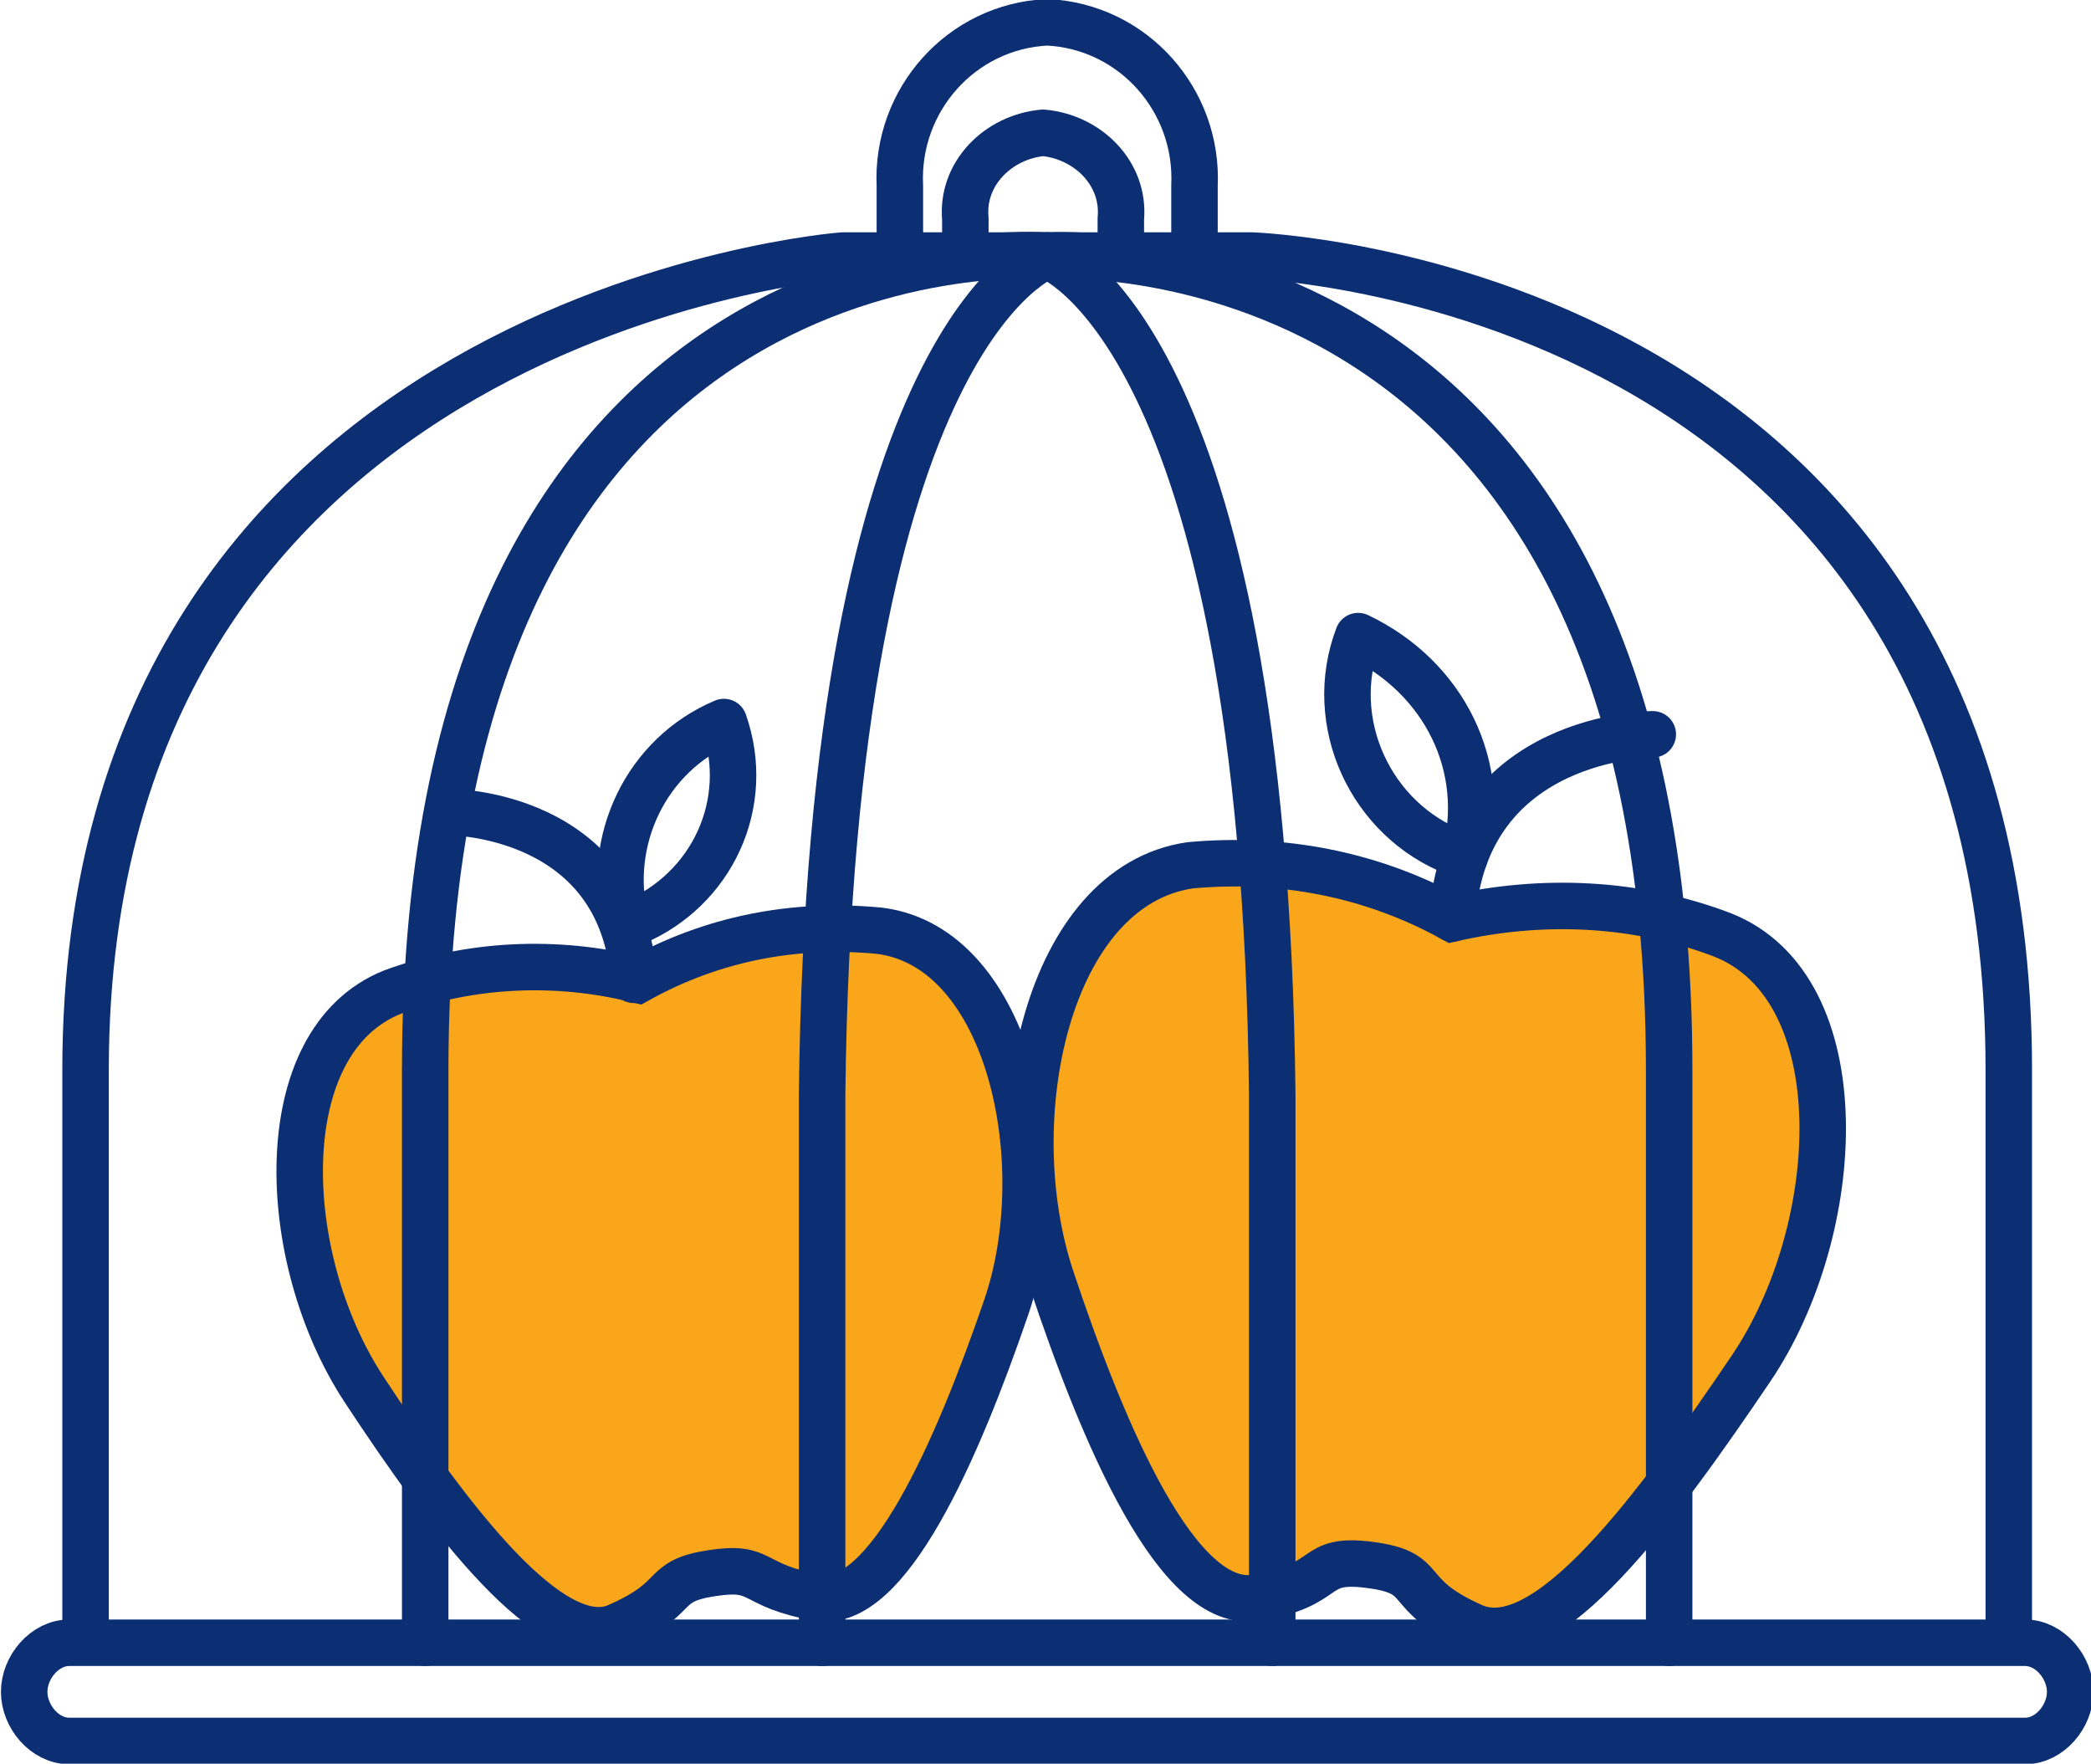 <?xml version="1.0" encoding="utf-8"?>
<!-- Generator: Adobe Illustrator 26.0.0, SVG Export Plug-In . SVG Version: 6.00 Build 0)  -->
<svg version="1.1" id="Layer_1" xmlns="http://www.w3.org/2000/svg" xmlns:xlink="http://www.w3.org/1999/xlink" x="0px" y="0px"
	 width="51.1px" height="43.1px" viewBox="0 0 51.1 43.1" style="enable-background:new 0 0 51.1 43.1;" xml:space="preserve">
<style type="text/css">
	.st0{fill:#FAA61A;stroke:#0C2E73;stroke-width:1.136;stroke-miterlimit:10;}
	.st1{fill:none;stroke:#0C2E73;stroke-width:1.136;stroke-linecap:round;stroke-linejoin:round;}
</style>
<g id="Group_93" transform="translate(-29.709 -46.255)">
	<g id="Group_90">
		<path id="Path_154" class="st0" d="M47.1,84.7c-1.3,0.2-0.7,0.6-2.3,1.3s-4.1-2.6-6.2-5.8s-2.3-8.5,0.7-9.7c1.9-0.7,4-0.8,6-0.3
			c1.8-1,3.8-1.4,5.9-1.2c3.2,0.4,4.3,5.7,3.1,9.2s-2.9,7.4-4.6,7.1S48.4,84.5,47.1,84.7z"/>
		<path id="Path_155" class="st1" d="M40.7,66.1c0,0,4.2,0,4.5,4.1"/>
		<path id="Path_156" class="st1" d="M45,68.8c-0.5-2,0.5-4.1,2.4-4.9c0.7,2-0.3,4.1-2.2,4.9C45,68.8,45,68.8,45,68.8z"/>
	</g>
	<g id="Group_91">
		<path id="Path_157" class="st0" d="M63.2,84.5c1.5,0.2,0.7,0.7,2.5,1.5s4.5-2.9,6.8-6.3s2.6-9.3-0.7-10.6
			c-2.1-0.8-4.4-0.9-6.6-0.4c-2-1.1-4.2-1.5-6.4-1.3c-3.5,0.5-4.7,6.2-3.4,10.1s3.1,8.1,5,7.8S61.7,84.3,63.2,84.5z"/>
		<path id="Path_158" class="st1" d="M70.1,64.2c0,0-4.6,0-4.9,4.5"/>
		<path id="Path_159" class="st1" d="M65.5,67.2c0.6-2.2-0.5-4.4-2.6-5.4c-0.8,2.1,0.3,4.5,2.4,5.3C65.4,67.1,65.5,67.1,65.5,67.2z"
			/>
	</g>
	<g id="Group_92">
		<path id="Path_160" class="st1" d="M80.3,87.6c0,0.6-0.5,1.2-1.1,1.2H31.4c-0.6,0-1.1-0.6-1.1-1.2l0,0c0-0.6,0.5-1.2,1.1-1.2h47.8
			C79.8,86.4,80.3,87,80.3,87.6z"/>
		<path id="Path_161" class="st1" d="M31.8,86.1V72.4c0-18.5,18.5-19.9,18.5-19.9h5c0,0-5.3,1.8-5.5,20.5v13.4"/>
		<path id="Path_162" class="st1" d="M55.3,52.5c0,0-15.2-1.2-15.2,19.9v14"/>
		<path id="Path_163" class="st1" d="M78.8,86.1V72.4c0-19.3-18.5-19.9-18.5-19.9h-5c0,0,5.3,1.8,5.5,20.5v13.4"/>
		<path id="Path_164" class="st1" d="M55.3,52.5c0,0,15.2-1,15.2,19.9v14"/>
		<path id="Path_165" class="st1" d="M53.3,52.5v-0.9c-0.1-1.1,0.8-2,1.9-2.1l0,0c1.1,0.1,2,1,1.9,2.1v0.9"/>
		<path id="Path_166" class="st1" d="M51.7,52.5v-1.7c-0.1-2.1,1.5-3.9,3.6-4l0,0c2.1,0.1,3.7,1.9,3.6,4v1.7"/>
	</g>
</g>
</svg>
